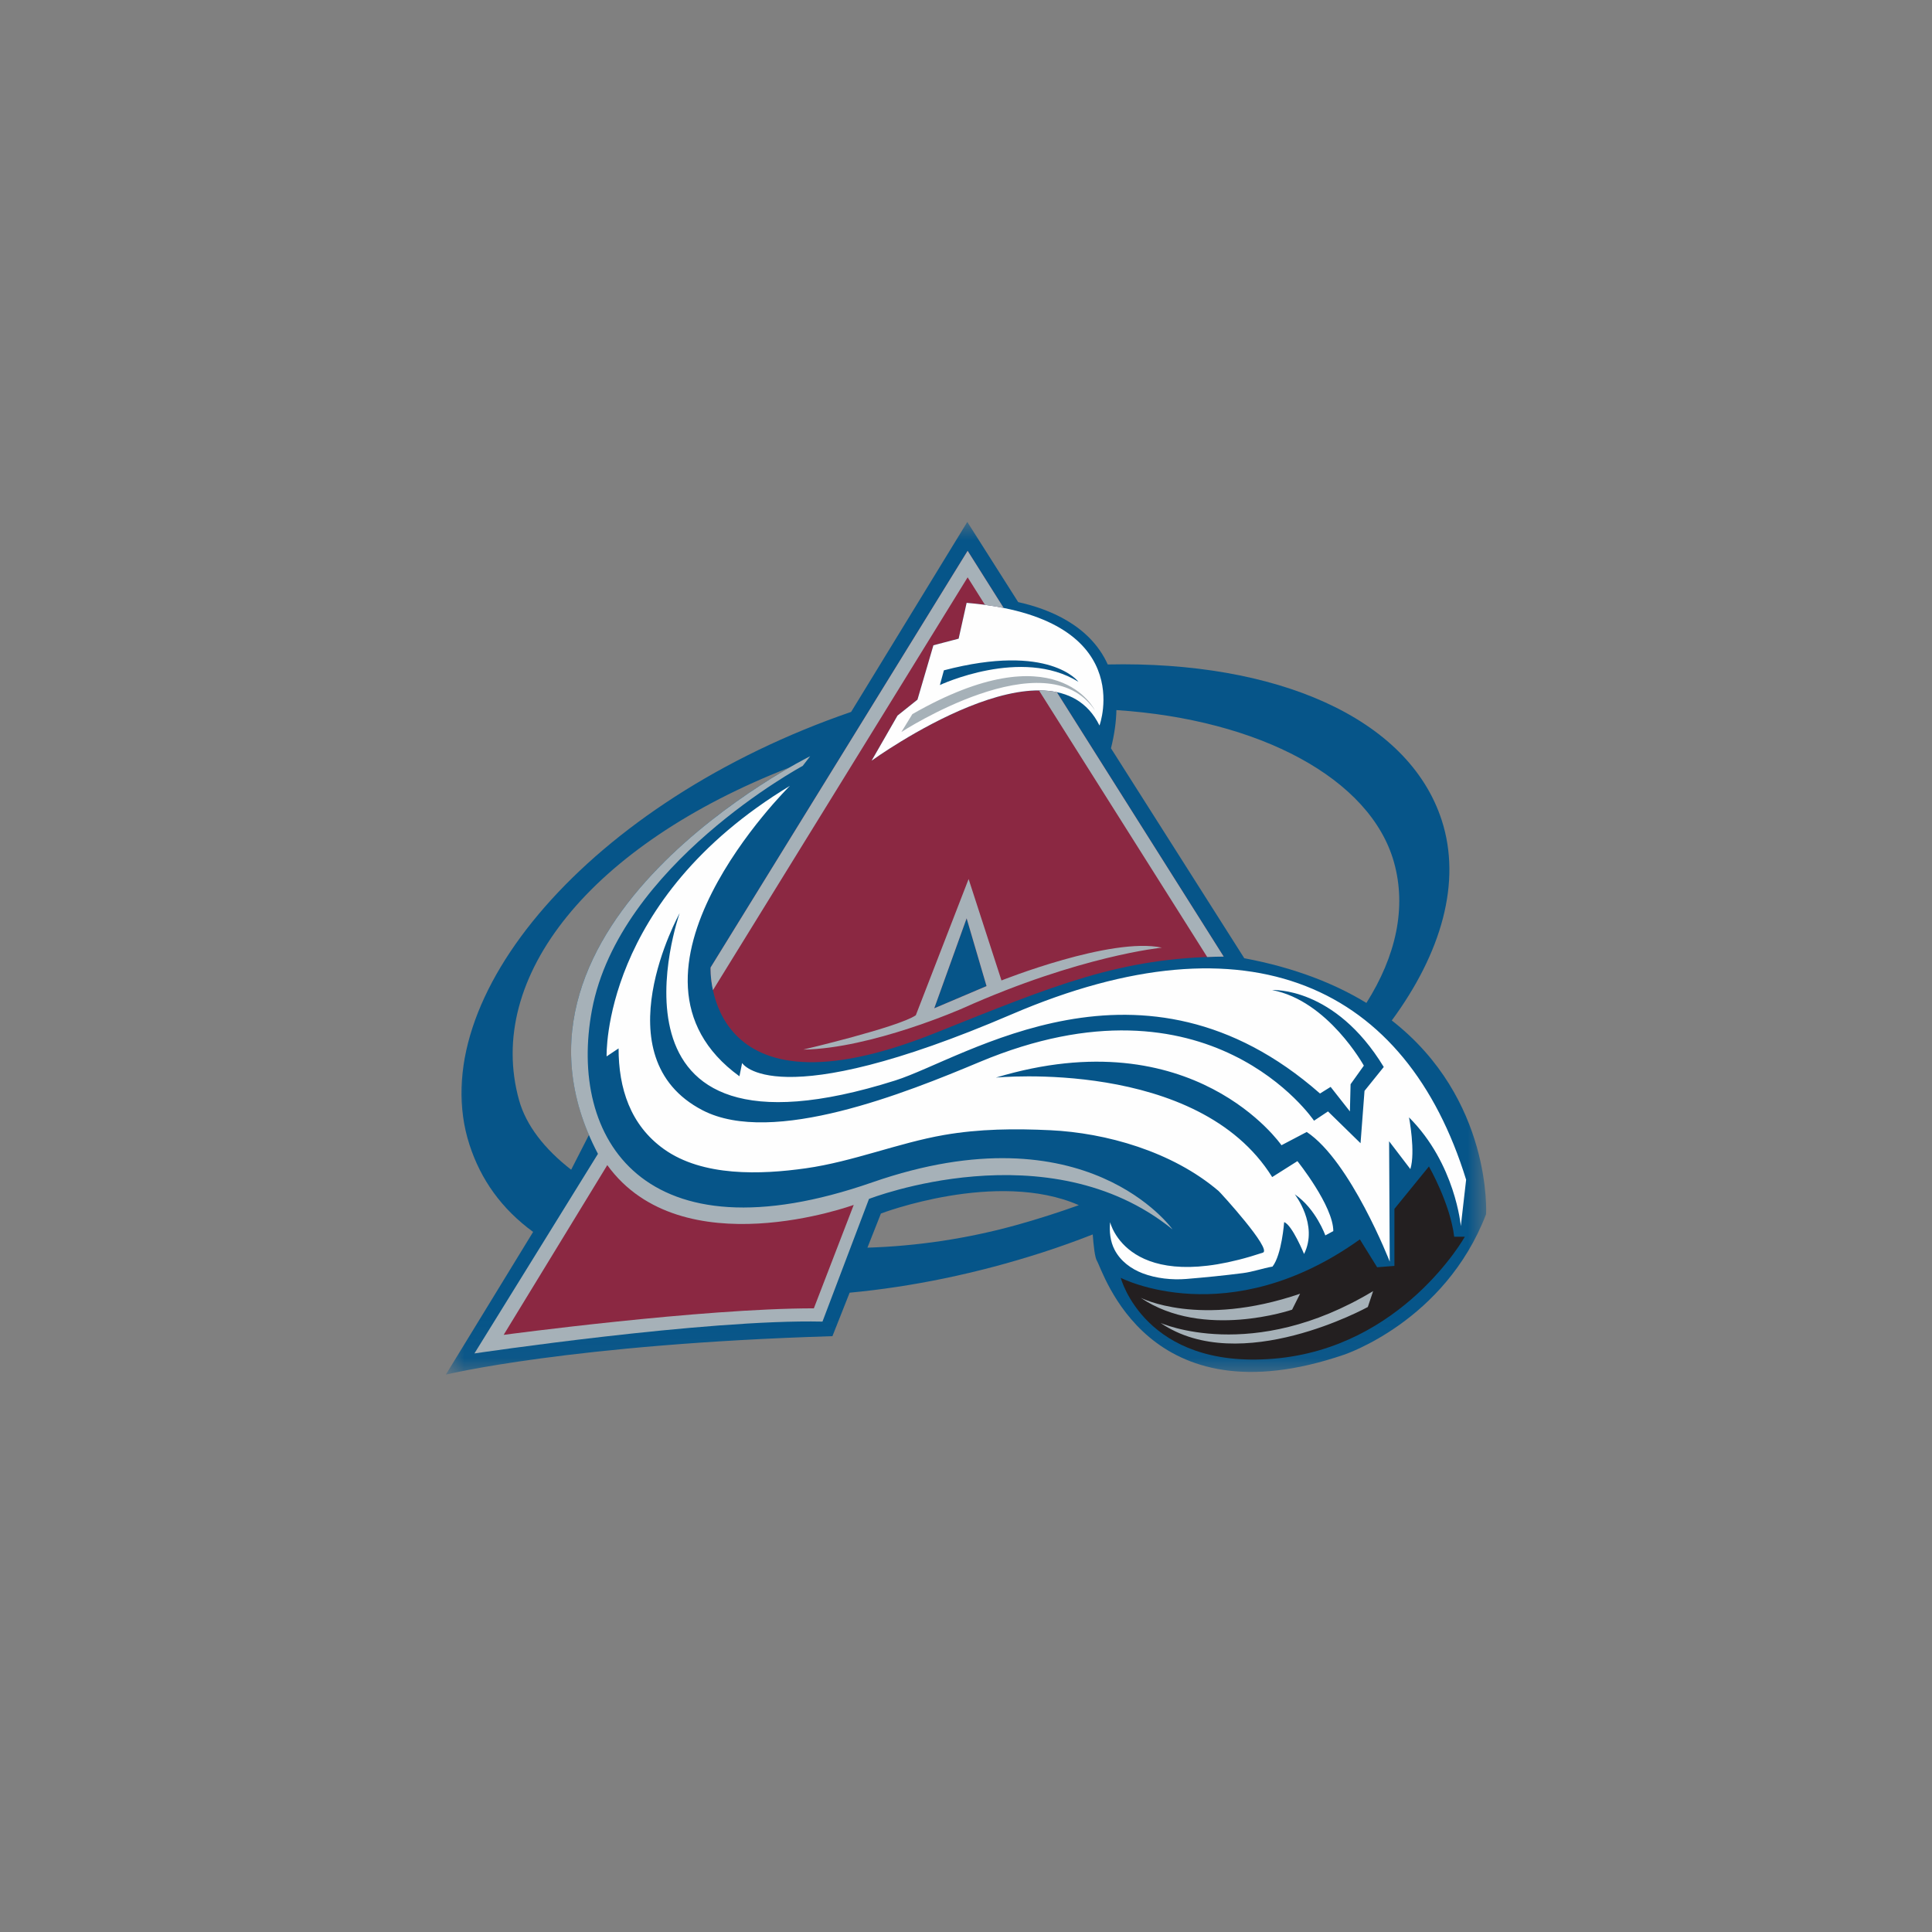 <?xml version="1.0" encoding="UTF-8"?>
<svg width="52px" height="52px" viewBox="0 0 52 52" version="1.1" xmlns="http://www.w3.org/2000/svg" xmlns:xlink="http://www.w3.org/1999/xlink">
    <rect x="0" y="0" width="52" height="52" fill="#808080" stroke="none"/>
    <!-- Generator: Sketch 55.2 (78181) - https://sketchapp.com -->
    <title>COL</title>
    <desc>Created with Sketch.</desc>
    <defs>
        <polygon id="path-1" points="4.86111111e-06 0.001 28 0.001 28 22.951 4.86111111e-06 22.951"></polygon>
    </defs>
    <g id="COL" stroke="none" stroke-width="1" fill="none" fill-rule="evenodd">
        <g id="Group-18" transform="translate(12, 14)">
            <g id="Group-3" transform="translate(0, 0.047)">
                <mask id="mask-2" fill="white">
                    <use xlink:href="#path-1"></use>
                </mask>
                <g id="Clip-2"></g>
                <path d="M21.49,11.744 L17.902,6.093 C17.996,5.717 18.042,5.375 18.048,5.065 C21.906,5.318 24.884,6.908 25.518,9.156 C25.864,10.384 25.572,11.688 24.777,12.947 C23.925,12.427 22.85,12 21.49,11.744 M15.412,18.91 C14.033,19.297 12.661,19.493 11.347,19.534 L11.71,18.615 C11.71,18.615 14.832,17.424 17.037,18.39 C16.511,18.579 15.969,18.753 15.412,18.91 M1.974,15.576 C1.035,12.245 3.917,8.685 9.246,6.611 C7.393,7.681 1.696,11.466 3.852,16.499 L3.373,17.436 C2.651,16.876 2.162,16.24 1.974,15.576 M25.46,13.419 C26.798,11.6 27.344,9.697 26.805,8.032 C25.905,5.253 22.326,3.74 17.815,3.837 C17.334,2.773 16.214,2.337 15.405,2.159 L14.035,0.001 L10.908,5.114 C3.904,7.522 -0.643,12.815 0.636,16.763 C0.941,17.705 1.5,18.489 2.349,19.11 L4.86111111e-06,22.951 C4.86111111e-06,22.951 3.361,22.131 10.405,21.916 L10.868,20.746 C12.536,20.59 14.294,20.231 16.056,19.663 C16.517,19.514 16.969,19.352 17.411,19.178 C17.433,19.479 17.469,19.795 17.521,19.882 C17.701,20.182 18.878,24.222 24.172,22.416 C24.172,22.416 26.889,21.524 27.998,18.633 C27.998,18.633 28.175,15.536 25.46,13.419" id="Fill-1" fill="#065589" mask="url(#mask-2)"></path>
            </g>
            <path d="M18.165,20.393 C18.165,20.393 21.061,21.892 24.601,19.358 L25.066,20.108 L25.531,20.072 L25.531,18.537 L26.46,17.395 C26.46,17.395 27.032,18.394 27.14,19.287 L27.426,19.287 C27.426,19.287 25.745,22.285 22.277,22.57 C18.808,22.856 18.165,20.393 18.165,20.393" id="Fill-4" fill="#231F20"></path>
            <path d="M19.237,21.607 C21.383,23.07 24.815,21.178 24.815,21.178 L24.958,20.75 C21.705,22.713 19.237,21.607 19.237,21.607 M22.777,21.25 L22.992,20.821 C20.274,21.749 18.701,20.929 18.701,20.929 C20.382,22.071 22.777,21.25 22.777,21.25" id="Fill-6" fill="#A6B1B8"></path>
            <path d="M24.726,15.361 L24.619,16.77 L23.743,15.914 L23.367,16.164 C23.367,16.164 20.56,11.988 14.365,14.584 C12.404,15.406 8.796,16.86 6.91,15.883 C4.145,14.45 6.293,10.578 6.293,10.578 C6.293,10.578 3.772,17.716 12.099,15.08 C13.969,14.488 18.737,11.22 23.528,15.432 L23.814,15.254 L24.333,15.914 L24.351,15.182 L24.708,14.682 C24.708,14.682 23.743,12.933 22.241,12.648 C22.241,12.648 23.921,12.541 25.244,14.718 L24.726,15.361 Z M27.461,17.752 C25.852,12.541 21.633,10.551 15.233,13.299 C8.832,16.048 7.974,14.611 7.974,14.611 L7.902,14.968 C4.112,12.22 9.261,7.151 9.261,7.151 C4.184,10.221 4.327,14.433 4.327,14.433 L4.649,14.218 C4.649,15.29 4.965,16.282 5.869,16.928 C6.915,17.675 8.477,17.616 9.688,17.445 C10.955,17.266 12.179,16.762 13.41,16.548 C14.362,16.383 15.308,16.374 16.27,16.42 C17.758,16.491 19.545,16.986 20.8,18.057 C20.851,18.101 22.247,19.63 21.991,19.715 C18.343,20.928 17.879,18.894 17.879,18.894 C17.854,19.145 17.882,19.414 18,19.639 C18.157,19.941 18.439,20.15 18.751,20.27 C19.116,20.41 19.548,20.455 19.933,20.423 C20.442,20.381 20.945,20.331 21.452,20.266 C21.716,20.233 21.988,20.136 22.25,20.09 C22.5,19.769 22.563,18.894 22.563,18.894 C22.777,18.965 23.099,19.751 23.099,19.751 C23.492,18.965 22.849,18.145 22.849,18.145 C23.421,18.537 23.671,19.251 23.671,19.251 L23.886,19.135 C23.886,18.457 22.92,17.252 22.92,17.252 L22.241,17.681 C20.239,14.468 14.803,15.004 14.803,15.004 C20.131,13.397 22.491,16.824 22.491,16.824 L23.171,16.467 C24.351,17.252 25.405,19.956 25.405,19.956 L25.388,16.717 L25.96,17.466 C26.103,17.002 25.924,16.074 25.924,16.074 C27.175,17.324 27.318,19.001 27.318,19.001 L27.461,17.752 Z" id="Fill-8" fill="#FEFEFE"></path>
            <path d="M13.145,13.139 L14.017,10.716 L14.553,12.541 L13.145,13.139 Z M16.445,4.63 C14.559,4.234 11.502,6.444 11.46,6.473 L12.157,5.26 L12.694,4.831 L13.123,3.368 L13.802,3.19 L14.017,2.226 C14.384,2.257 14.715,2.304 15.014,2.363 L14.044,0.825 L7.125,12.041 C7.125,12.041 6.937,16.298 13.159,13.808 C16.418,12.504 18.147,11.774 20.936,11.747 L16.445,4.63 Z" id="Fill-10" fill="#8B2842"></path>
            <path d="M13.297,4.438 L13.405,4.042 C16.256,3.295 17.026,4.351 17.026,4.351 C15.5,3.403 13.297,4.438 13.297,4.438 M14.017,2.226 L13.802,3.19 L13.123,3.368 L12.694,4.831 L12.157,5.26 L11.46,6.473 C11.513,6.437 16.324,2.958 17.593,5.527 C17.593,5.527 18.665,2.618 14.017,2.226" id="Fill-12" fill="#FEFEFE"></path>
            <path d="M16.445,4.63 C16.292,4.598 16.131,4.583 15.964,4.583 L20.492,11.758 C20.637,11.752 20.785,11.748 20.936,11.747 L16.445,4.63 Z M7.189,12.651 L14.044,1.539 L14.511,2.28 C14.688,2.304 14.856,2.332 15.014,2.363 L14.044,0.825 L7.125,12.041 C7.125,12.041 7.114,12.299 7.189,12.651 L7.189,12.651 Z M12.261,5.702 C12.261,5.702 16.148,3.173 17.465,5.113 C17.465,5.113 16.457,2.986 12.556,5.221 L12.261,5.702 Z M13.145,13.139 L14.017,10.716 L14.553,12.541 L13.145,13.139 Z M12.649,13.326 C12.18,13.647 9.619,14.25 9.619,14.25 C11.456,14.223 13.91,13.139 13.91,13.139 C17.074,11.72 19.273,11.506 19.273,11.506 C17.905,11.211 14.955,12.389 14.955,12.389 L14.07,9.659 L12.649,13.326 Z M11.478,17.823 C5.315,19.968 3.286,16.636 3.933,13.183 C4.666,9.275 9.605,6.614 9.605,6.614 L9.806,6.353 C9.806,6.353 0.805,10.81 4.094,17.056 L0.769,22.428 C0.769,22.428 7.009,21.5 10.137,21.571 L11.389,18.269 C11.389,18.269 16.216,16.378 19.559,19.09 C19.559,19.09 17.248,15.816 11.478,17.823 L11.478,17.823 Z" id="Fill-14" fill="#A6B1B8"></path>
            <path d="M4.345,17.359 L1.556,21.928 C1.556,21.928 6.883,21.214 9.905,21.214 L10.978,18.43 C10.978,18.43 6.347,20.125 4.345,17.359" id="Fill-16" fill="#8B2842"></path>
        </g>
    </g>
</svg>
